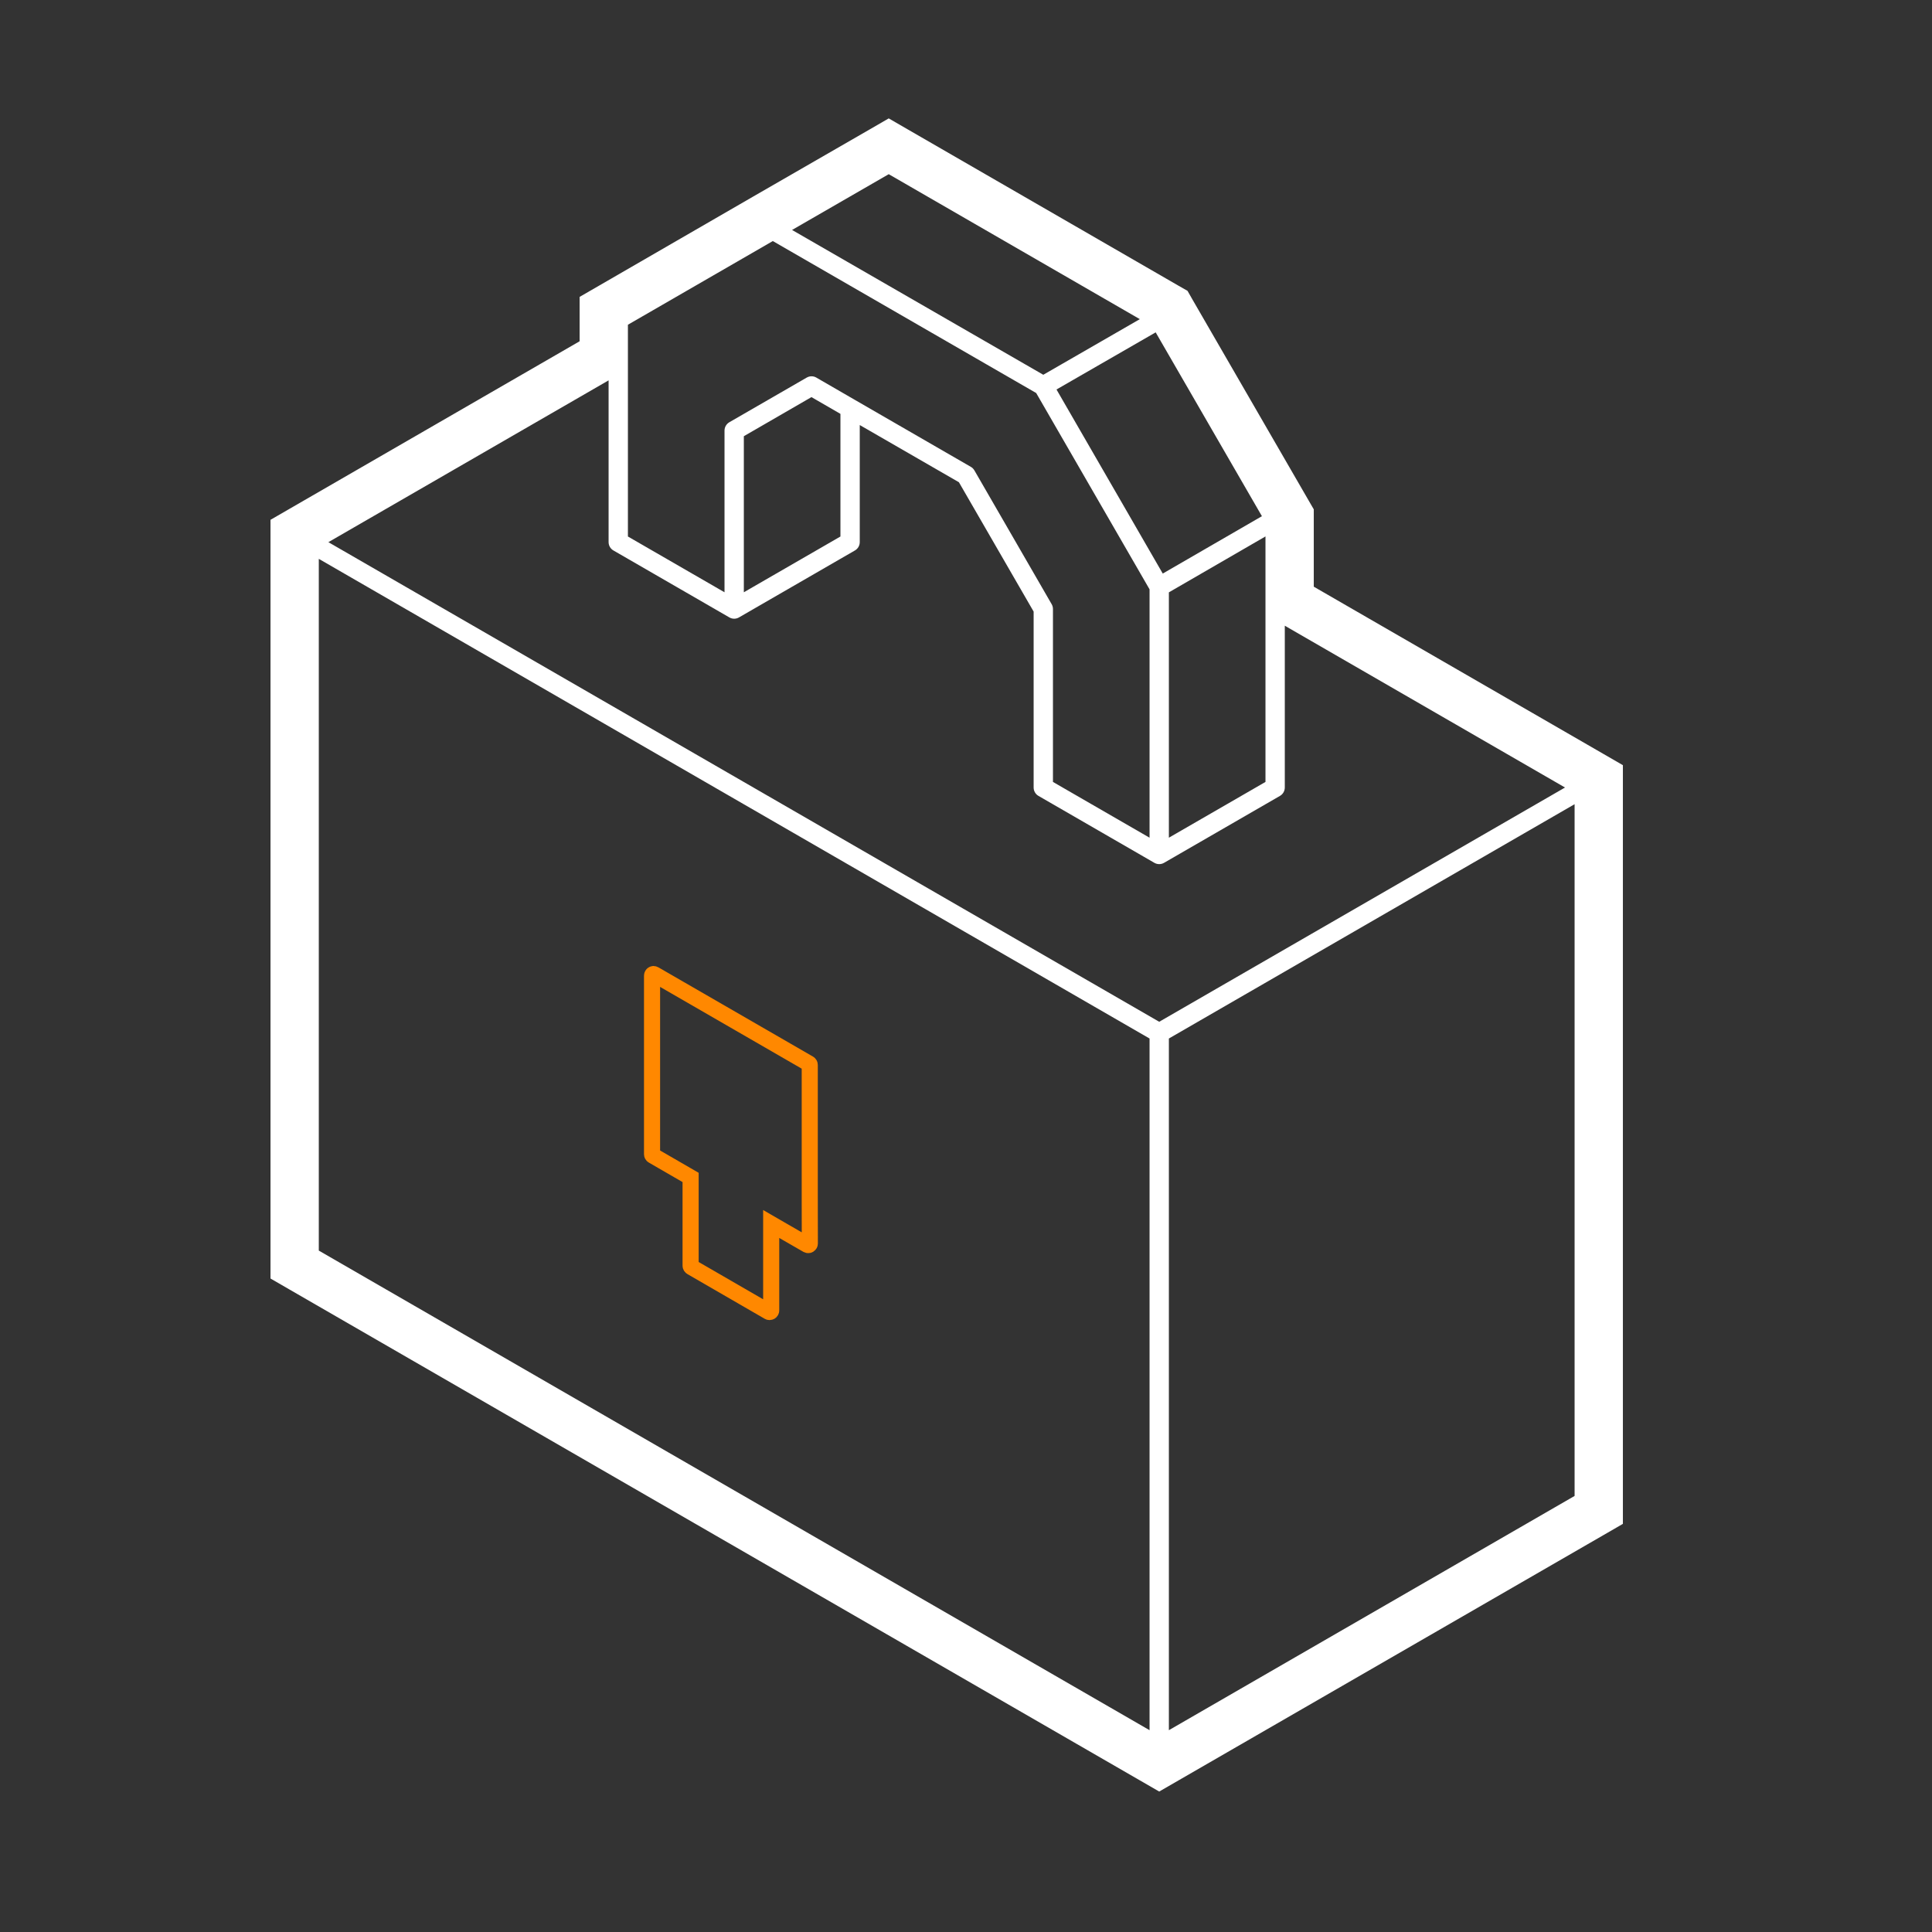 <svg width="120" height="120" viewBox="0 0 120 120" fill="none" xmlns="http://www.w3.org/2000/svg">
<rect x="0" y="0" width="120" height="120" fill="#333333" stroke="none"/>
<path d="M55.201 7.354L54.001 8.048L46.801 12.197L37.201 17.747L36.001 18.44V19.823V21.197L18.001 31.594L16.801 32.287V33.67V78.023V79.411L18.001 80.105L70.801 110.583L72.001 111.276L73.201 110.583L99.601 95.344L100.801 94.65V93.262V48.914V47.526L99.601 46.833L81.601 36.44V32.278V31.636L81.277 31.078L74.077 18.623L73.759 18.065L73.201 17.747L56.401 8.048L55.201 7.354ZM55.201 10.819L70.796 19.823L64.801 23.278L49.196 14.283L55.201 10.819ZM48.001 14.972L64.36 24.412L71.401 36.605V52.031L65.401 48.567V37.828C65.401 37.723 65.374 37.619 65.321 37.528L60.521 29.217C60.468 29.125 60.392 29.049 60.301 28.997L53.101 24.839L50.701 23.451C50.614 23.401 50.515 23.374 50.415 23.372C50.304 23.37 50.196 23.4 50.101 23.456L45.301 26.226C45.209 26.279 45.134 26.355 45.081 26.446C45.028 26.538 45.001 26.641 45.001 26.747V36.787L39.001 33.323V22.612C39.001 22.603 39.001 22.594 39.001 22.584V20.17L48.001 14.972ZM71.781 20.644L78.38 32.062L72.221 35.625L65.621 24.192L71.781 20.644ZM37.801 23.625V33.67C37.801 33.776 37.828 33.879 37.881 33.971C37.934 34.062 38.01 34.138 38.101 34.19L45.301 38.348C45.392 38.401 45.495 38.429 45.601 38.429C45.706 38.429 45.81 38.401 45.901 38.348L53.101 34.19C53.192 34.138 53.268 34.062 53.321 33.971C53.373 33.879 53.401 33.776 53.401 33.67V26.4L59.56 29.953L64.201 37.987V48.914C64.201 49.019 64.228 49.123 64.281 49.214C64.334 49.306 64.409 49.382 64.501 49.434L71.701 53.592C71.792 53.645 71.895 53.672 72.001 53.672C72.106 53.672 72.21 53.645 72.301 53.592L79.501 49.434C79.592 49.382 79.668 49.306 79.721 49.214C79.773 49.123 79.801 49.019 79.801 48.914V38.864L97.206 48.914L72.001 63.464L20.396 33.675L37.801 23.625ZM50.401 24.665L52.201 25.706V33.323L46.201 36.787V27.094L50.401 24.665ZM78.601 33.319V37.823V48.567L72.601 52.031V36.792L78.601 33.319ZM19.801 34.711L71.401 64.504V107.465L19.801 77.676V34.711ZM97.801 49.95V92.915L72.601 107.465V64.504L97.801 49.95Z" fill="white"/>
<path d="M40.5 60.6C40.5 60.574 40.509 60.55 40.526 60.531C40.542 60.514 40.564 60.503 40.588 60.5H40.596C40.612 60.501 40.629 60.506 40.644 60.515L40.65 60.519L50.245 66.059C50.26 66.067 50.273 66.081 50.282 66.096C50.291 66.111 50.295 66.128 50.295 66.145V74.457L50.296 74.469C50.296 74.47 50.296 74.472 50.296 74.474H50.295V74.486L50.3 77.232V77.234C50.3 77.252 50.296 77.27 50.287 77.285C50.278 77.3 50.265 77.313 50.25 77.322C50.235 77.331 50.217 77.335 50.199 77.335C50.182 77.335 50.165 77.33 50.149 77.321L50.145 77.319L48.649 76.457L47.9 76.024V81.393C47.901 81.41 47.895 81.428 47.887 81.443C47.878 81.459 47.865 81.471 47.85 81.48C47.834 81.488 47.817 81.493 47.8 81.493C47.782 81.493 47.764 81.489 47.749 81.48L47.745 81.478L42.945 78.702C42.93 78.693 42.918 78.68 42.909 78.665C42.9 78.65 42.895 78.633 42.895 78.615V73.133L42.645 72.988L40.548 71.775C40.533 71.767 40.521 71.754 40.513 71.739C40.504 71.724 40.5 71.707 40.5 71.689V60.6Z" stroke="#FF8800"/>
</svg>
